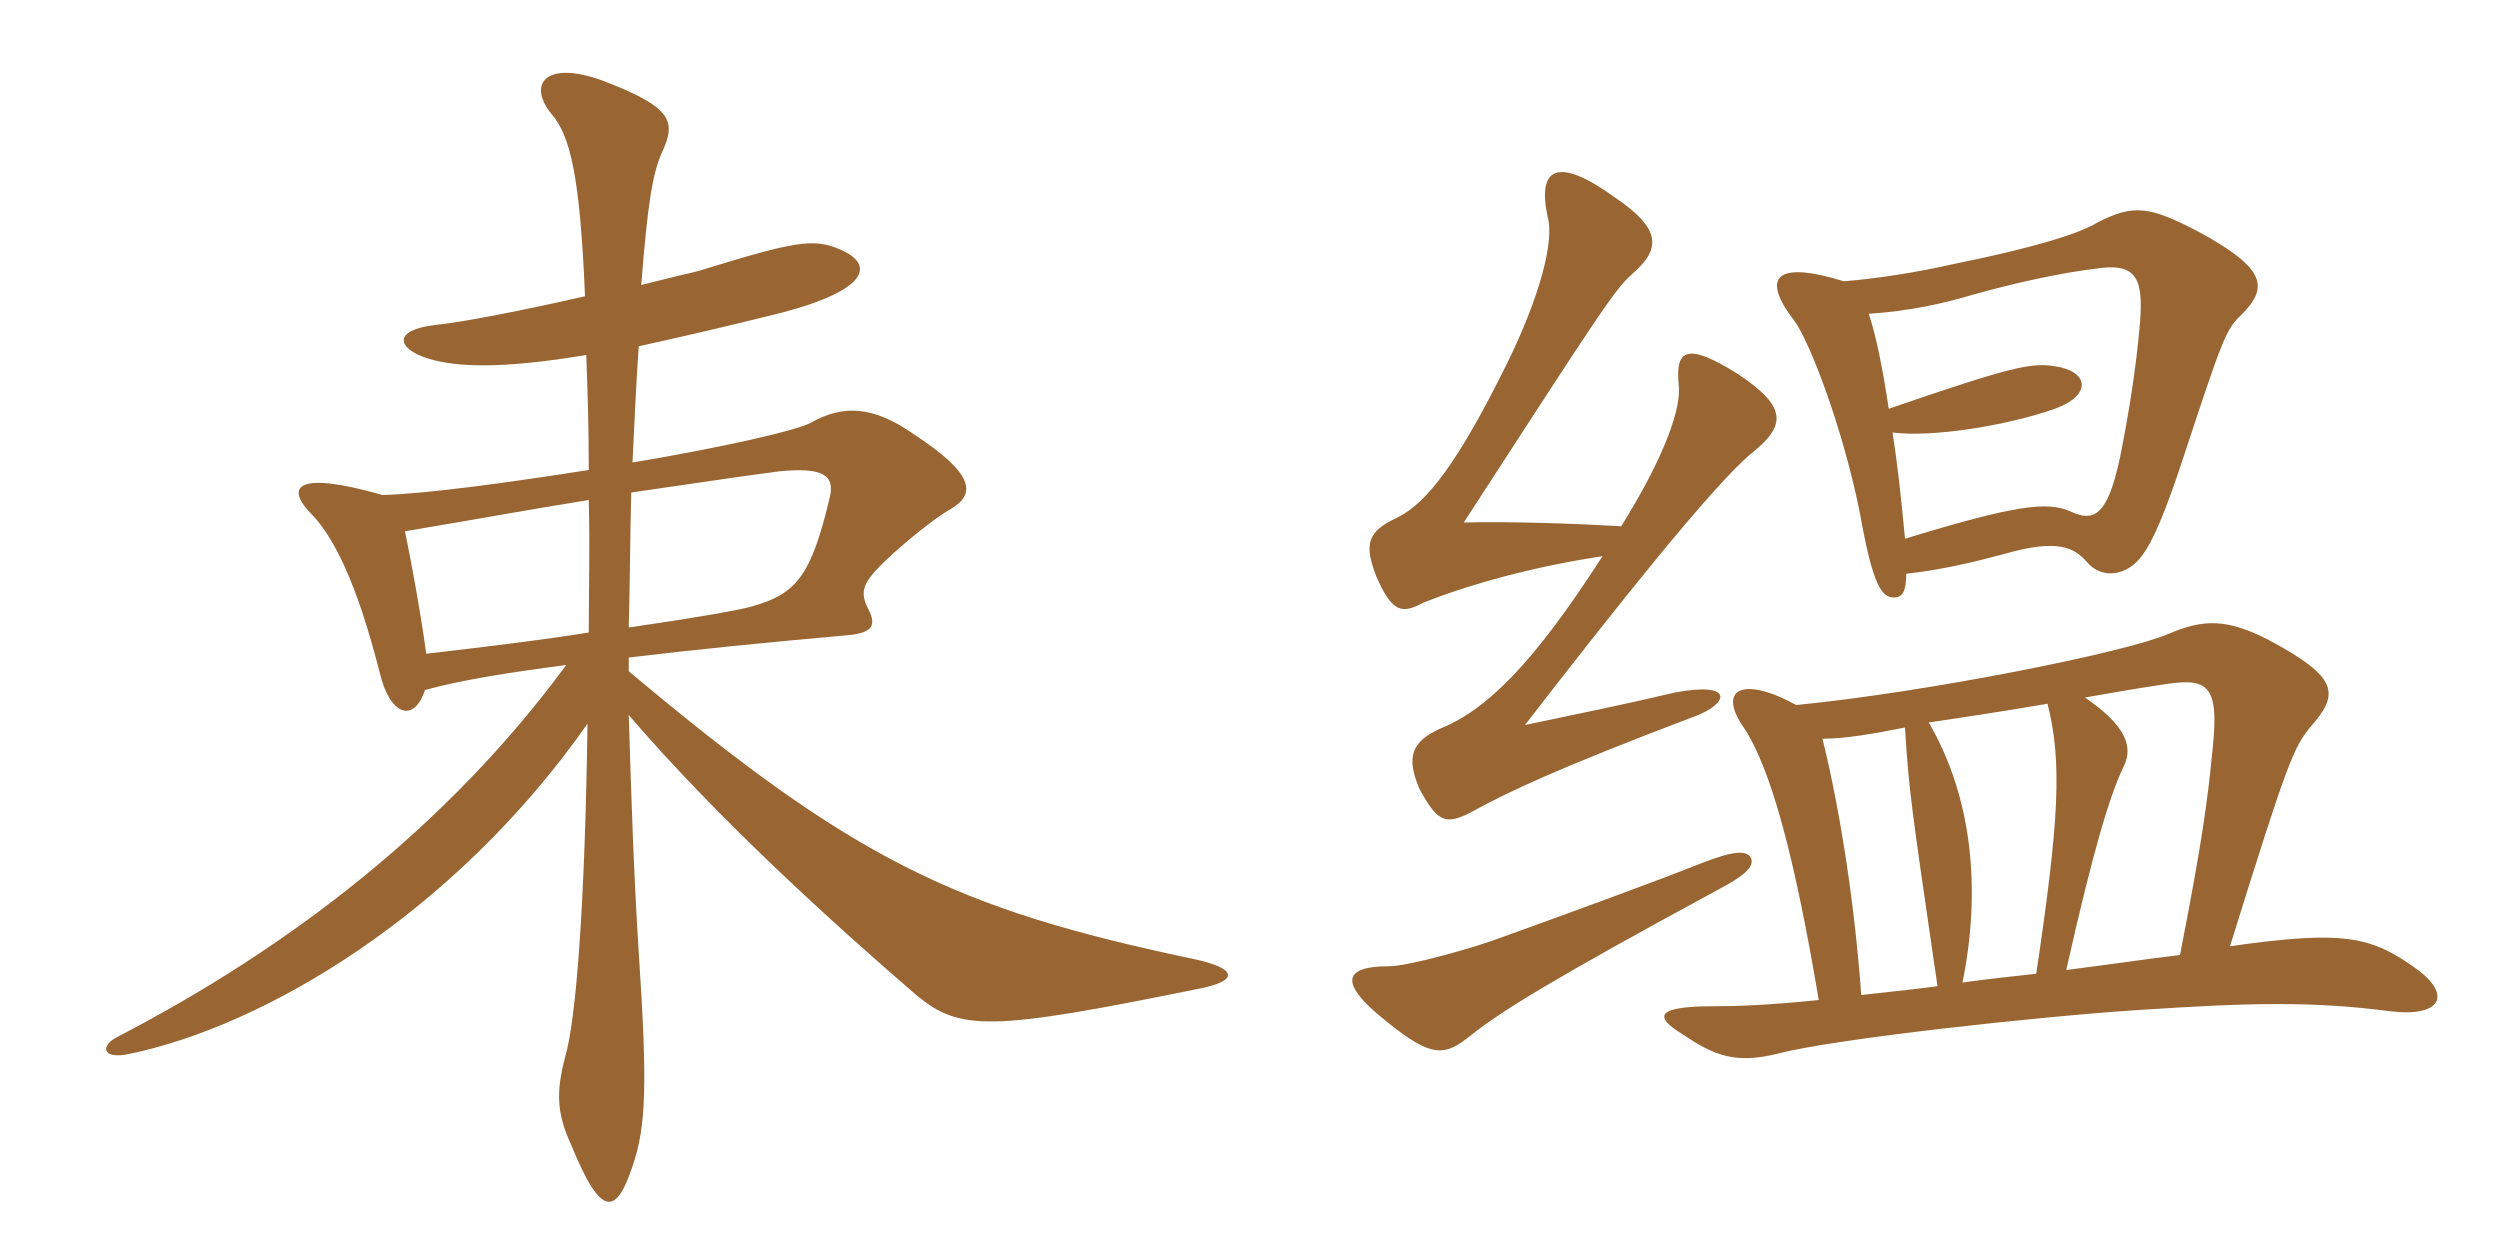 <svg xmlns="http://www.w3.org/2000/svg" xmlns:xlink="http://www.w3.org/1999/xlink" width="300" height="150"><path fill="#996633" padding="10" d="M143.85 118.65C148.50 117.75 148.80 116.25 143.10 115.05C114.60 109.05 102.45 103.20 75.45 80.55C75.45 79.65 75.45 79.95 75.45 78.90C82.95 78 91.80 77.10 102 76.20C104.70 75.90 105.15 75 104.25 73.20C103.35 71.55 103.50 70.50 104.40 69.30C105.90 67.20 111.90 62.25 114.15 61.05C117.15 59.25 116.85 56.85 109.80 52.20C104.70 48.60 101.10 48.60 97.35 50.70C95.85 51.60 86.70 53.70 75.90 55.50C76.20 49.05 76.35 45.90 76.65 41.55C81.45 40.50 87.30 39.15 93.90 37.50C104.10 34.80 105 31.80 100.95 30C97.65 28.50 95.40 28.95 83.70 32.55C82.35 32.85 79.95 33.45 76.95 34.20C77.70 24.60 78.30 20.70 79.50 18.15C81.15 14.55 80.55 12.90 72.90 9.90C65.70 7.05 63.15 9.90 66.15 13.65C68.40 16.20 69.60 21 70.20 35.55C63 37.20 55.35 38.70 52.20 39C47.10 39.60 47.55 41.85 51.45 43.05C54.90 44.10 60.45 44.25 70.35 42.60C70.50 47.10 70.65 50.25 70.65 56.40C61.05 57.90 51.30 59.25 45.90 59.40C35.40 56.40 34.35 58.50 37.20 61.50C39.90 64.20 42.75 69.60 45.60 80.85C46.80 85.80 49.65 86.85 51 82.80C55.35 81.60 61.05 80.70 67.95 79.80C53.70 99.15 34.80 113.70 13.95 124.50C12 125.55 12.30 127.20 15.60 126.45C31.50 123.15 54.30 109.95 70.50 86.85C70.20 108.30 69.15 122.40 67.80 126.90C66.75 130.95 66.75 133.50 68.55 137.40C72.15 146.25 73.95 145.80 75.90 139.95C77.55 135.15 77.70 130.20 76.65 114.30C76.05 105 75.75 95.55 75.45 85.80C86.25 98.40 100.20 111 109.95 119.40C115.20 123.75 118.80 123.75 143.85 118.65ZM99.60 59.55C97.35 69.15 95.55 71.25 90.30 72.75C88.80 73.20 83.70 74.10 75.45 75.30C75.60 70.05 75.60 64.65 75.75 59.10C84.90 57.75 91.20 56.85 93.60 56.55C98.40 56.10 100.20 56.85 99.60 59.55ZM70.65 75.90C65.10 76.80 58.80 77.55 51.15 78.45C50.40 73.05 49.50 68.25 48.60 63.75C56.70 62.40 64.05 61.05 70.65 60C70.80 65.55 70.65 70.95 70.65 75.90ZM228.75 68.85C232.95 68.40 237.30 67.35 240.60 66.45C246.90 64.65 248.85 65.70 250.35 67.35C252.15 69.60 255.30 69.15 257.10 66.60C258.30 64.95 259.65 62.10 262.20 54.30C266.70 40.65 267.15 39.45 268.95 37.80C272.25 34.50 271.95 32.25 264 27.90C258 24.75 256.05 24.45 251.70 26.70C249.45 28.05 244.20 29.70 234.60 31.65C229.95 32.70 225.15 33.45 221.25 33.75C213 31.20 211.35 33.30 215.25 38.40C217.20 40.95 221.25 51.75 223.20 61.65C224.70 70.05 225.75 71.70 227.25 71.70C228.30 71.70 228.75 70.95 228.75 68.85ZM250.20 83.70C252.90 83.25 256.05 82.65 259.20 82.20C264.75 81.30 266.40 81.75 265.50 90C264.90 96.30 264.15 101.55 261.60 114.60C257.85 115.05 253.80 115.65 247.95 116.40C251.25 101.70 253.20 95.40 254.85 91.95C256.05 89.55 255 87 250.20 83.70ZM244.35 116.85C241.65 117.15 238.80 117.45 235.50 117.90C237.75 106.80 236.70 95.70 231.45 86.70C234.45 86.25 239.55 85.50 245.70 84.45C247.50 91.50 247.05 98.70 244.35 116.85ZM218.25 120C212.40 120.60 208.65 120.75 205.65 120.75C198.75 120.75 198.30 121.95 202.05 124.20C205.80 126.75 208.35 127.65 213.30 126.45C220.05 124.65 244.95 121.95 256.65 121.20C270.15 120.30 277.65 120.15 286.80 121.35C292.95 122.10 294.30 119.40 289.95 116.25C284.55 112.35 281.25 111.60 267.60 113.55C274.50 91.35 275.25 89.70 277.20 87.30C280.80 83.25 280.65 81.30 272.25 76.80C267.30 74.25 264.45 74.25 260.25 76.05C255.15 78.30 231 83.10 215.55 84.60C208.95 81 206.10 82.80 209.25 87.30C212.55 92.25 215.40 103.05 218.25 120ZM218.70 88.65C221.40 88.65 224.85 88.05 228.60 87.30C229.05 94.80 229.35 96.75 232.50 118.35C229.05 118.80 225.90 119.10 223.35 119.40C222.60 109.05 220.95 97.80 218.70 88.65ZM226.65 49.05C225.90 44.10 225.15 40.35 224.25 37.65C229.20 37.35 233.55 36.30 236.10 35.55C241.80 33.90 247.65 32.70 251.40 32.25C256.20 31.50 257.25 33.15 256.80 38.70C256.35 44.10 255.45 49.65 254.40 54.90C252.90 61.95 251.25 62.70 248.40 61.35C245.70 60.15 241.80 60.60 228.60 64.65C228.15 59.85 227.70 55.65 227.10 51.90C231.75 52.50 240.60 51.15 246.60 49.05C251.10 47.40 250.65 44.55 246.60 43.95C243.75 43.50 241.50 43.95 226.65 49.05ZM210.15 103.05C209.70 102 208.20 102 204 103.65C198.75 105.75 187.65 109.80 180.15 112.50C177 113.70 169.05 115.95 166.65 115.95C161.25 115.95 160.50 117.90 166.35 122.55C171.90 127.05 173.40 126.75 176.55 124.20C180.15 121.35 186.15 117.60 206.10 106.80C209.55 105 210.45 103.95 210.15 103.05ZM192.30 66.75C183.90 79.80 178.35 85.20 172.80 87.45C169.50 88.95 168.60 90.75 170.40 94.80C172.65 98.85 173.55 99.15 177.30 97.05C180.90 95.10 186.75 92.25 203.40 85.95C207.45 84.45 208.20 81.75 201 83.10C193.95 84.75 190.80 85.35 183 87C193.20 73.80 205.65 58.05 210.30 54.30C214.20 51.15 214.65 48.90 208.50 44.85C202.50 41.10 201 41.85 201.45 46.20C201.75 48.90 199.95 54.45 194.55 63.15C189.45 62.85 181.35 62.55 175.65 62.70C192 37.50 193.80 34.65 195.90 32.85C199.35 29.85 199.35 27.45 193.80 23.70C186.75 18.60 184.50 20.25 185.70 25.95C186.60 28.95 184.65 35.85 180.90 43.50C175.05 55.35 171.30 60.30 167.70 62.10C164.10 63.75 163.65 65.25 165.15 69.15C167.10 73.65 168.30 73.65 170.85 72.30C176.55 70.05 184.20 67.95 192.30 66.75Z"/></svg>